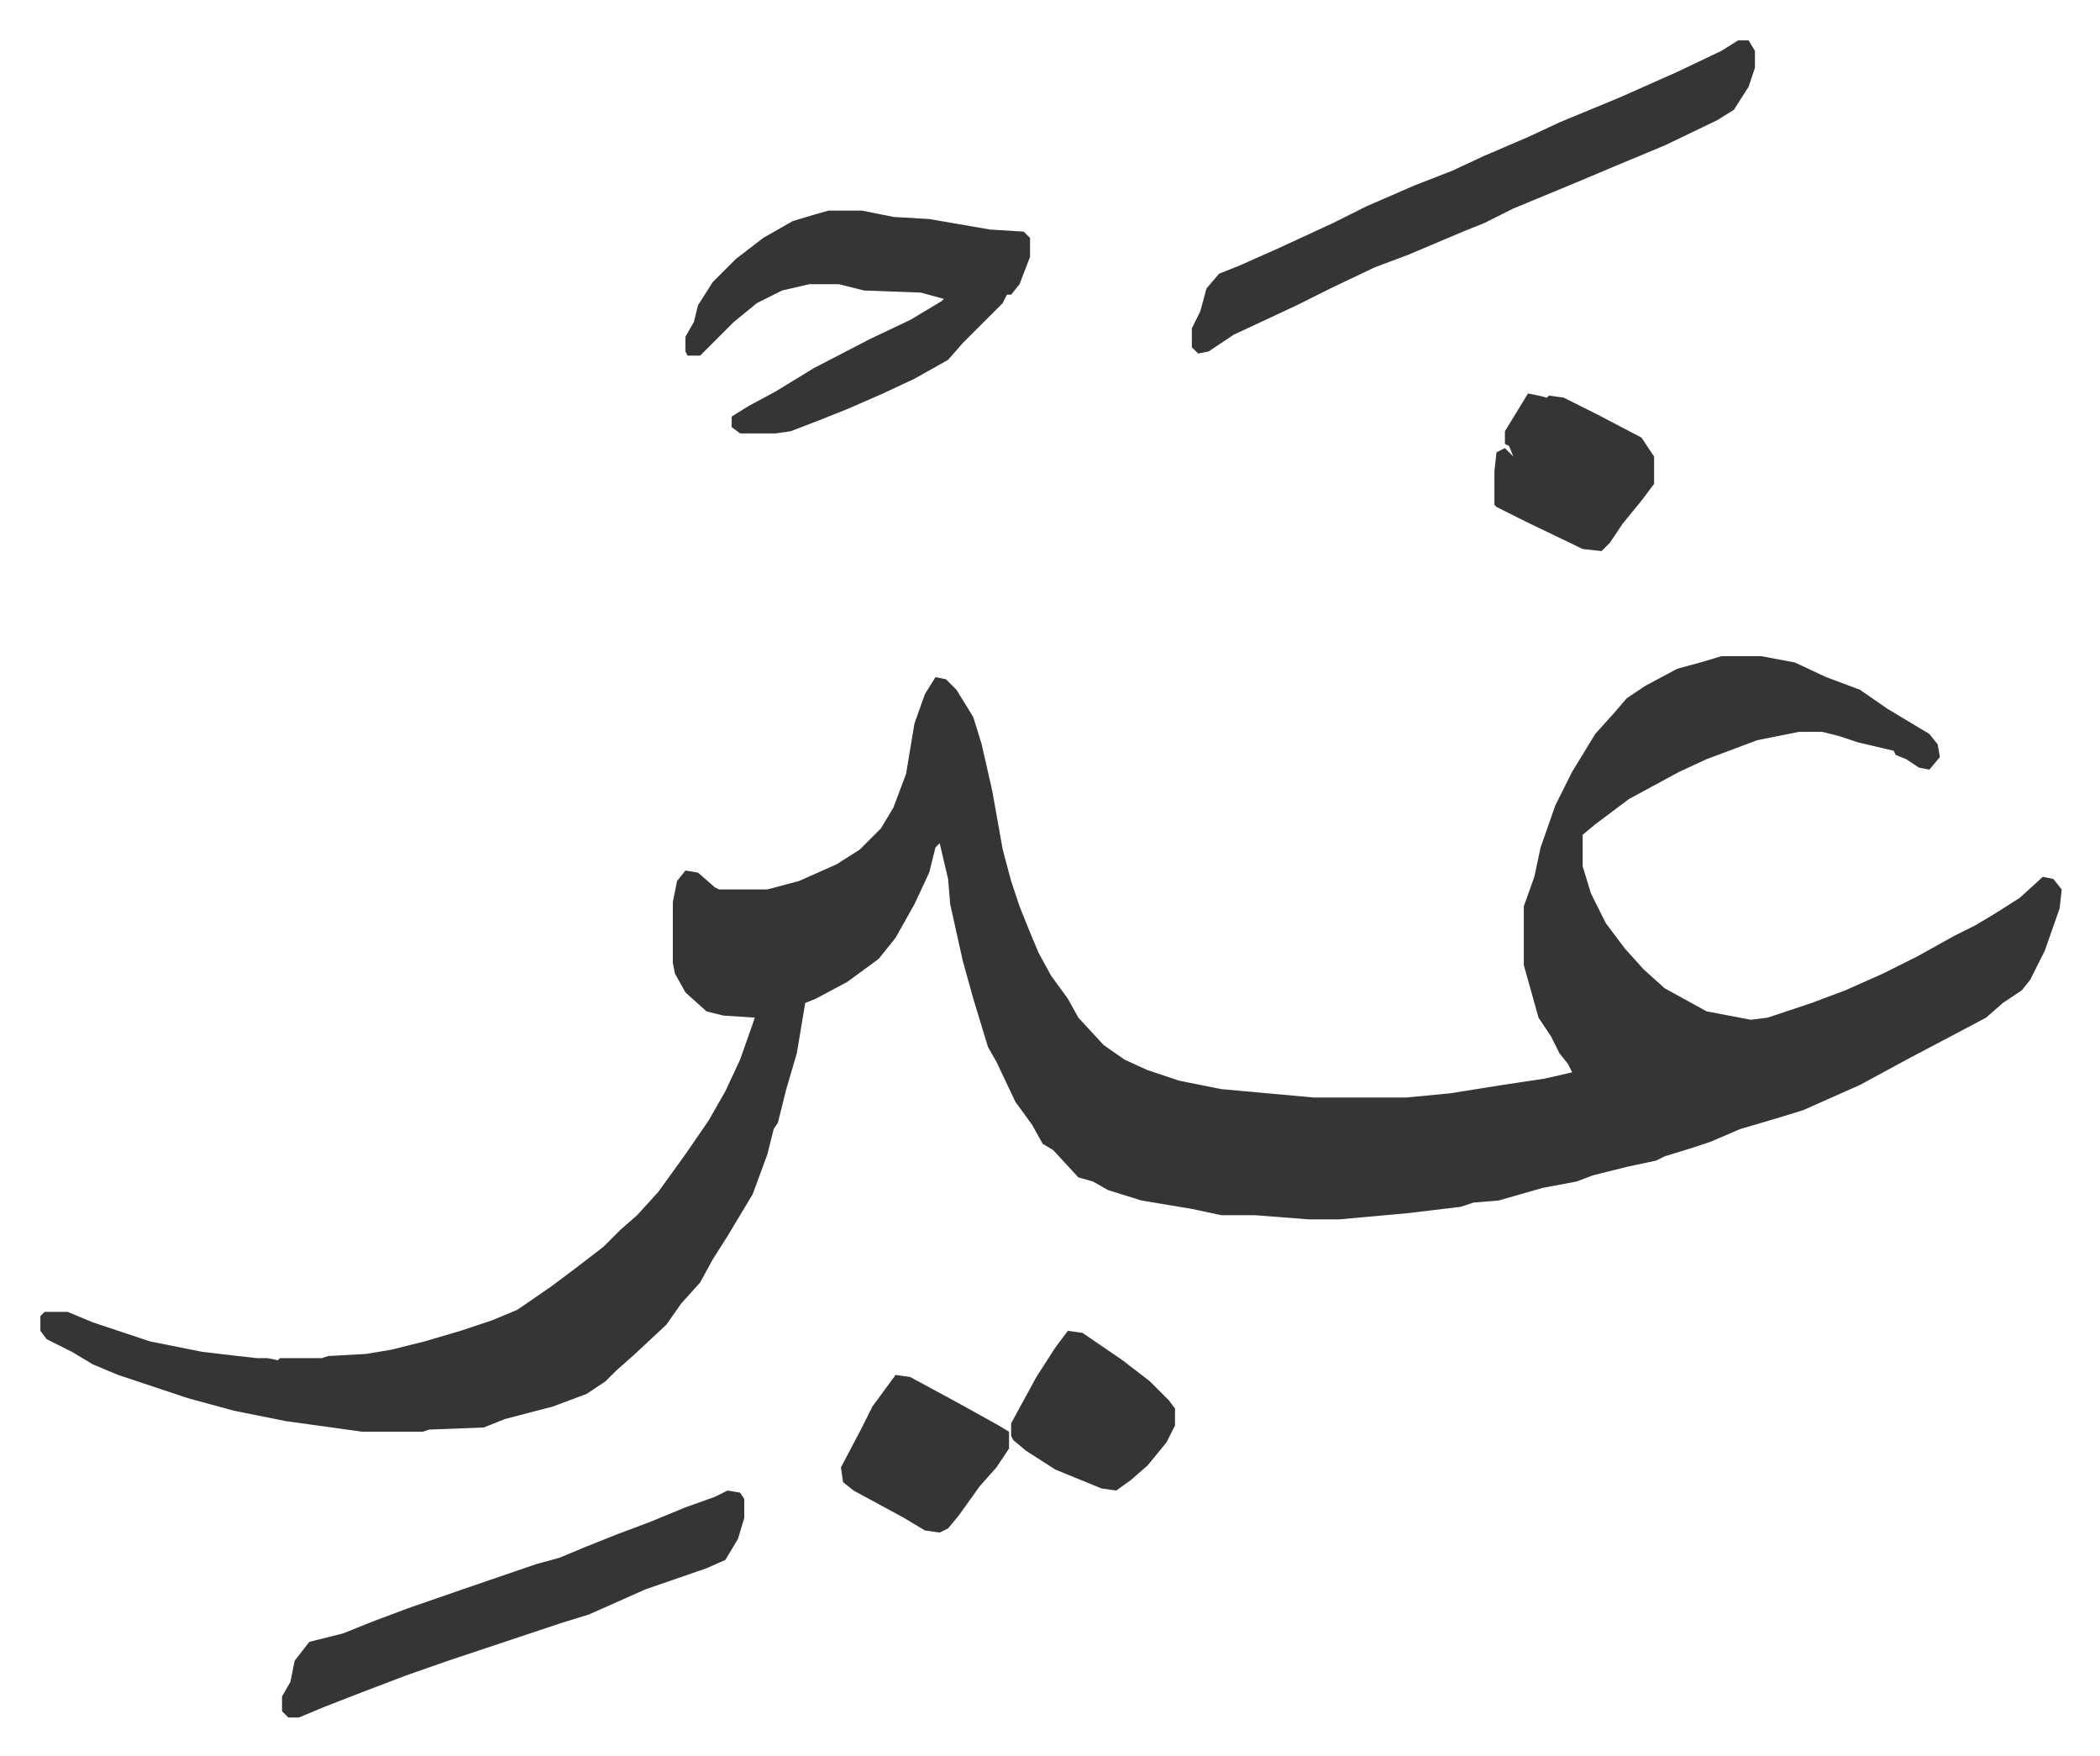 <svg xmlns="http://www.w3.org/2000/svg" role="img" viewBox="-19.22 404.78 999.44 835.44"><path fill="#353535" id="rule_normal" d="M800 717h19l16 3 15 7 16 6 13 9 10 6 10 6 4 5 1 6-5 6-5-1-6-4-5-2-1-2-17-4-9-3-8-2h-11l-20 4-24 9-13 6-24 13-16 12-6 5v15l4 13 7 14 9 12 9 10 10 9 20 11 21 4 8-1 21-7 16-6 18-8 16-8 18-10 10-5 10-6 11-7 11-10 5 1 4 5-1 9-7 20-7 14-4 5-9 6-8 7-17 9-19 10-24 13-27 12-13 4-17 5-14 6-9 3-13 4-4 2-14 3-16 4-8 3-16 3-21 6-12 1-6 2-25 3-33 3h-14l-26-2h-16l-14-3-24-4-16-5-7-4-7-2-12-13-5-3-5-9-8-11-9-19-4-7-7-23-5-18-2-9-4-18-1-12-4-17-2 2-3 12-7 15-9 16-8 10-15 11-15 8-5 2-4 24-5 17-4 16-2 3-3 12-7 19-12 20-7 11-6 11-9 10-7 10-15 14-9 8-5 5-9 6-16 6-23 6-10 4-26 1-3 1h-29l-36-5-25-5-22-6-33-11-12-5-10-6-12-6-3-4v-7l2-2h11l12 5 27 9 25 5 17 2 9 1h5l5 1 1-1h20l3-1 18-1 12-2 16-4 17-5 15-5 12-5 16-11 12-9 13-10 8-8 8-7 10-11 13-18 11-16 8-14 7-15 6-17 1-3-15-1-8-2-10-9-5-9-1-5v-29l2-10 4-5 6 1 8 7 2 1h23l15-4 18-8 11-7 10-10 6-10 6-16 4-24 5-14 5-8 5 1 5 5 8 13 4 13 5 22 5 28 4 15 4 12 4 10 5 12 6 11 8 11 5 9 12 13 10 7 11 5 15 5 5 1 15 3 44 4h44l21-2 25-4 20-3 13-3-2-4-4-5-4-8-6-9-7-25v-28l5-14 3-14 7-20 8-16 11-18 9-10 6-7 9-6 15-8 11-3zm8-293h5l3 5v8l-3 9-7 11-8 5-25 12-24 10-19 8-29 12-14 7-10 4-26 11-16 6-21 10-16 8-30 14-12 8-5 1-3-3v-9l4-8 3-11 6-7 10-4 18-8 26-12 16-8 23-10 18-7 15-7 21-9 15-7 29-12 27-12 21-10zm-433 81h16l15 3 17 1 29 5 16 1 3 3v9l-5 13-4 5h-2l-2 4-5 5-14 14-7 8-16 9-15 7-16 7-15 6-13 5-7 1h-17l-4-3v-5l8-5 13-7 18-11 27-14 19-9 15-9 1-1-11-3-27-1-12-3h-14l-13 3-12 6-11 9-11 11-5 5h-6l-1-2v-7l4-7 2-8 7-11 11-11 13-10 14-8 10-3zm-48 609l6 1 2 3v9l-3 10-6 10-9 4-29 10-27 12-13 4-27 9-27 9-20 7-21 8-18 7-12 5h-5l-3-3v-7l4-7 2-10 7-9 16-4 15-6 16-6 26-9 35-12 11-3 12-5 15-6 16-6 17-7 14-5zm381-522l5 1 4 1 1-1 7 1 16 8 21 11 6 9v13l-6 8-9 11-6 9-4 4-9-1-27-13-14-7-1-1v-16l1-9 4-2 4 4-2-5-2-1v-6zm-219 446l7 1 19 13 13 10 9 9 3 4v8l-4 8-9 11-8 7-7 5-7-1-22-9-14-9-6-5-1-2v-6l6-11 6-11 9-14zm-82 21l7 1 24 13 18 10 5 3v8l-6 9-8 9-10 14-5 6-4 2-7-1-10-6-24-13-5-4-1-7 10-19 5-10z"/></svg>
